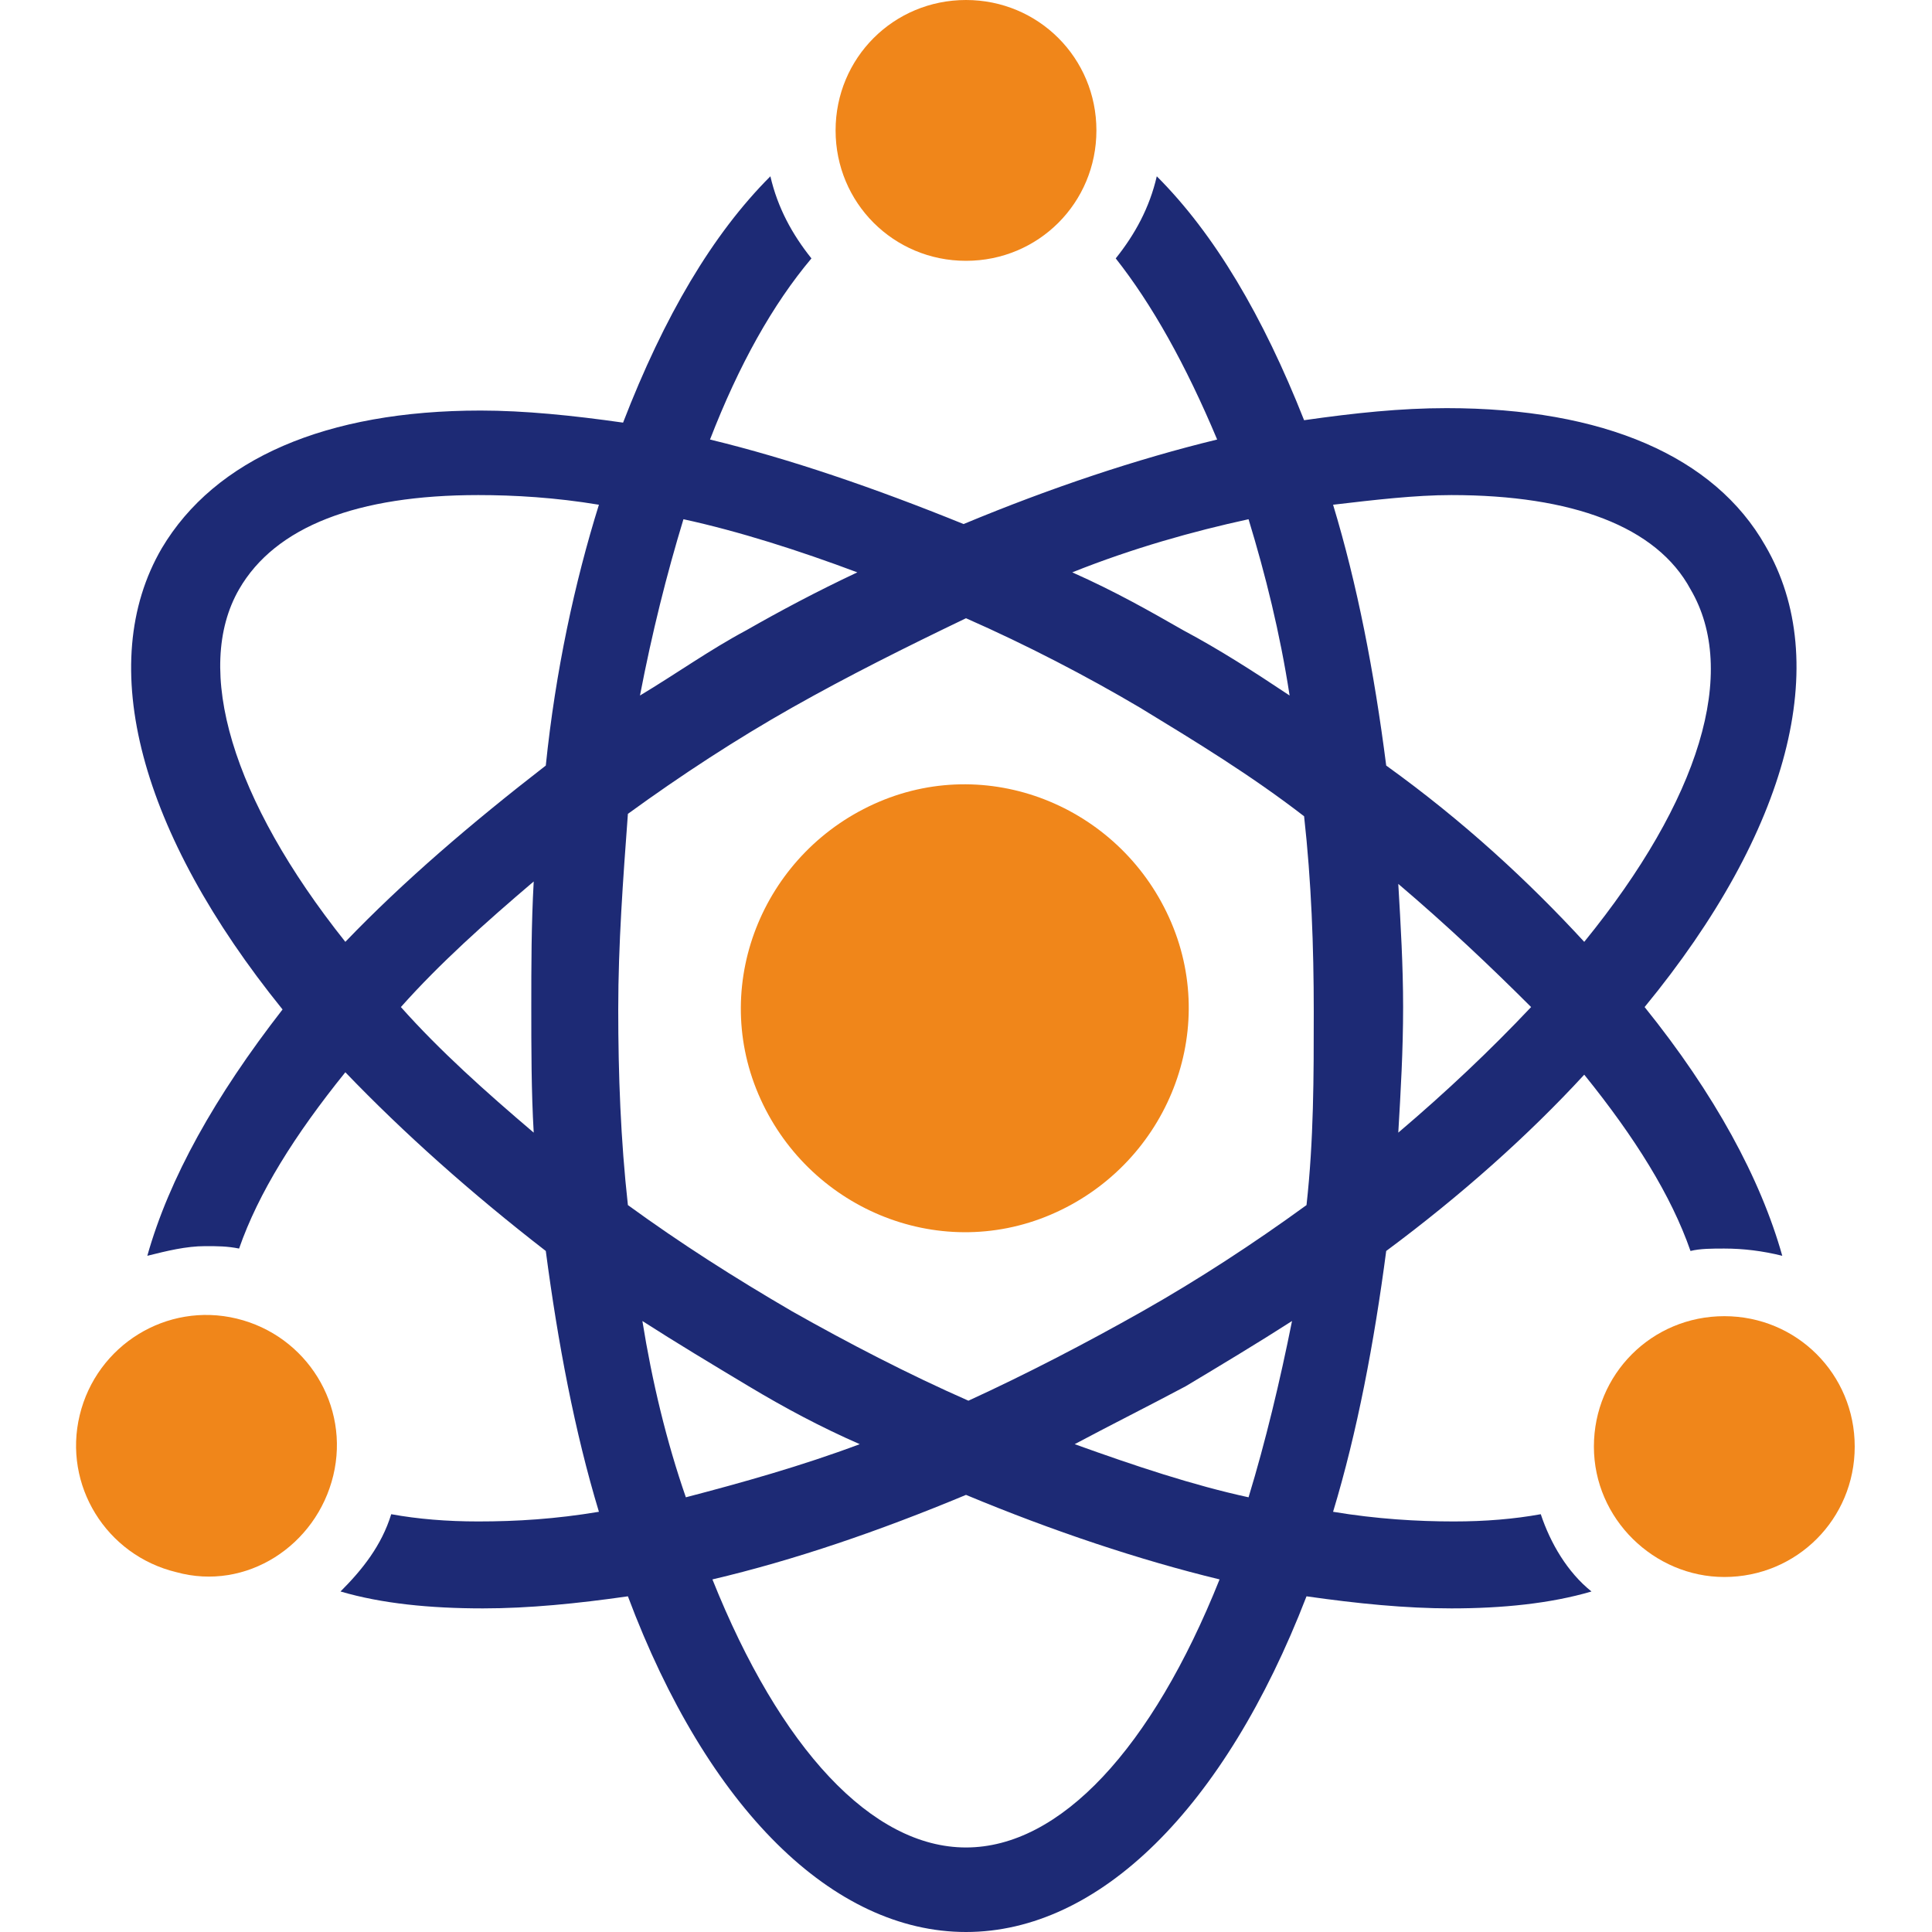 <?xml version="1.0" encoding="utf-8"?>
<!-- Generator: Adobe Illustrator 28.3.0, SVG Export Plug-In . SVG Version: 6.00 Build 0)  -->
<svg version="1.1" id="レイヤー_1" xmlns="http://www.w3.org/2000/svg" xmlns:xlink="http://www.w3.org/1999/xlink" x="0px"
	 y="0px" viewBox="0 0 80 80" style="enable-background:new 0 0 80 80;" xml:space="preserve">
<style type="text/css">
	.st0{clip-path:url(#SVGID_00000176002853450744017370000013818125038488121249_);}
	.st1{fill:#F0861A;}
	.st2{fill:#1D2A75;}
	.st3{clip-path:url(#SVGID_00000133530127981446805140000009547537332929215421_);}
	.st4{clip-path:url(#SVGID_00000029040158027412897600000005568628541957259925_);}
	.st5{clip-path:url(#SVGID_00000000910104893434728670000015588276199615281331_);}
	.st6{clip-path:url(#SVGID_00000110465304694065277790000002745529316403334551_);}
	.st7{fill:#FFFFFF;}
	.st8{fill:#FFFFFF;filter:url(#Adobe_OpacityMaskFilter);}
	.st9{mask:url(#path-4-inside-1_1480_21861_00000054261066941285491940000005434494704155184532_);fill:#1D2A75;}
	.st10{clip-path:url(#SVGID_00000054949817169781580020000014964045774057443982_);}
	.st11{clip-path:url(#SVGID_00000111193317230083033430000012187297853820464003_);}
	.st12{clip-path:url(#SVGID_00000134227622274127178150000014811699111667303828_);}
	.st13{clip-path:url(#SVGID_00000047753925832373968580000001155913813397111987_);}
	.st14{clip-path:url(#SVGID_00000153663581151958651040000008211145136061795720_);}
	.st15{clip-path:url(#SVGID_00000123402032821513932670000012169578816492048541_);}
	.st16{clip-path:url(#SVGID_00000069372818049652629780000011489781012075339662_);}
	.st17{clip-path:url(#SVGID_00000099626598090472915450000016221251632609459089_);}
	.st18{clip-path:url(#SVGID_00000111876608030395374030000017362045785384535741_);}
	.st19{clip-path:url(#SVGID_00000176749118235574480870000014023492077090140291_);}
	.st20{clip-path:url(#SVGID_00000114793211704724185870000017357070191011706538_);}
	.st21{clip-path:url(#SVGID_00000177461344289588750410000009136287169283429300_);}
	.st22{clip-path:url(#SVGID_00000059274704340035248900000015564933350455054771_);}
	.st23{clip-path:url(#SVGID_00000153695392452520606190000017744351063018036866_);}
	.st24{clip-path:url(#SVGID_00000081646136983022586330000007638595020761579671_);}
	.st25{clip-path:url(#SVGID_00000006708618302026921150000007673280204459273600_);}
	.st26{clip-path:url(#SVGID_00000050653886344859731220000007757110465534582428_);}
	.st27{clip-path:url(#SVGID_00000039849958242355934910000013966186212468591493_);}
	.st28{clip-path:url(#SVGID_00000169549044195712502020000004410066866494669223_);}
	.st29{clip-path:url(#SVGID_00000170239239482743359740000018219400063130008194_);}
	.st30{clip-path:url(#SVGID_00000109737736884600601510000000490850451561532064_);}
</style>
<g>
	<defs>
		<rect id="SVGID_00000074406166652913108650000018241005539454060715_" x="3.1" width="73.7" height="80"/>
	</defs>
	<clipPath id="SVGID_00000023251295432075246280000001110104263875925376_">
		<use xlink:href="#SVGID_00000074406166652913108650000018241005539454060715_"  style="overflow:visible;"/>
	</clipPath>
	<g style="clip-path:url(#SVGID_00000023251295432075246280000001110104263875925376_);">
		<path class="st1" d="M40,10.8c3,0,5.4-2.4,5.4-5.4S43,0,40,0s-5.4,2.4-5.4,5.4S37,10.8,40,10.8z"/>
		<path class="st1" d="M13.8,61.1c0.7-2.9-1.1-5.8-4-6.5c-2.9-0.7-5.8,1.1-6.5,4c-0.7,2.9,1.1,5.8,4,6.5
			C10.2,65.9,13.1,64,13.8,61.1z"/>
		<path class="st1" d="M71.4,65.3c3,0,5.4-2.4,5.4-5.4c0-3-2.4-5.4-5.4-5.4c-3,0-5.4,2.4-5.4,5.4C66,62.9,68.5,65.3,71.4,65.3z"/>
		<path class="st2" d="M73.1,22.6c-2.1-3.7-6.7-5.7-13.2-5.7c-1.9,0-3.8,0.2-5.9,0.5c-1.7-4.3-3.7-7.7-6.1-10.1
			c-0.3,1.3-0.9,2.4-1.7,3.4c1.5,1.9,2.9,4.4,4.2,7.5c-3.3,0.8-6.9,2-10.5,3.5c-3.7-1.5-7.2-2.7-10.5-3.5c1.2-3.1,2.6-5.6,4.2-7.5
			c-0.8-1-1.4-2.1-1.7-3.4c-2.4,2.4-4.4,5.8-6.1,10.2c-2.1-0.3-4.1-0.5-5.9-0.5c-6.4,0-11,2-13.2,5.7c-2.8,4.8-0.9,11.8,5,19.1
			C8.9,45.4,7,48.8,6.1,52c0.8-0.2,1.6-0.4,2.4-0.4c0.5,0,0.9,0,1.4,0.1c0.8-2.3,2.3-4.7,4.4-7.3c2.4,2.5,5.2,5,8.3,7.4
			c0.5,3.8,1.2,7.5,2.2,10.8c-1.8,0.3-3.4,0.4-5,0.4c-1.3,0-2.5-0.1-3.6-0.3C15.8,64,15,65,14.1,65.9c1.7,0.5,3.7,0.7,5.9,0.7
			c1.9,0,3.9-0.2,6-0.5C29.3,74.9,34.5,80,40,80s10.7-5.1,14.1-13.9c2.1,0.3,4.1,0.5,6,0.5c2.1,0,4.1-0.2,5.8-0.7
			c-1-0.8-1.7-2-2.1-3.2c-1.1,0.2-2.3,0.3-3.6,0.3c-1.5,0-3.2-0.1-5-0.4c1-3.3,1.7-7,2.2-10.8c3.1-2.3,5.9-4.8,8.2-7.3
			c2.1,2.6,3.6,5,4.4,7.3c0.4-0.1,0.9-0.1,1.4-0.1c0.8,0,1.6,0.1,2.4,0.3c-0.9-3.2-2.8-6.7-5.7-10.3C74.1,34.4,75.9,27.4,73.1,22.6
			L73.1,22.6z M51.7,21.5c0.7,2.3,1.3,4.7,1.7,7.3c-1.5-1-2.9-1.9-4.4-2.7c-1.4-0.8-2.8-1.6-4.6-2.4C46.9,22.7,49.4,22,51.7,21.5z
			 M28.3,21.5c2.3,0.5,4.8,1.3,7.2,2.2c-1.7,0.8-3.2,1.6-4.6,2.4c-1.5,0.8-2.9,1.8-4.4,2.7C27,26.2,27.6,23.8,28.3,21.5z M22.1,46.9
			c-2-1.7-3.9-3.4-5.5-5.2c1.6-1.8,3.5-3.5,5.5-5.2C22,38.3,22,40,22,41.7C22,43.4,22,45.2,22.1,46.9z M22.6,31.7
			c-3.1,2.4-5.9,4.8-8.3,7.3C9.6,33.1,8,27.7,9.9,24.4c1.5-2.6,4.9-3.9,9.9-3.9c1.5,0,3.2,0.1,5,0.4C23.8,24.1,23,27.8,22.6,31.7
			L22.6,31.7z M26.6,54.7c1.4,0.9,2.9,1.8,4.4,2.7c1.5,0.9,3,1.7,4.6,2.4c-2.4,0.9-4.9,1.6-7.2,2.2C27.6,59.7,27,57.2,26.6,54.7z
			 M40,76.5c-3.9,0-7.7-4.1-10.5-11.1c3.4-0.8,6.9-2,10.5-3.5c3.6,1.5,7.2,2.7,10.5,3.5C47.7,72.4,43.9,76.5,40,76.5L40,76.5z
			 M51.7,62c-2.3-0.5-4.7-1.3-7.2-2.2c1.5-0.8,3.1-1.6,4.6-2.4c1.5-0.9,3-1.8,4.4-2.7C53,57.2,52.4,59.7,51.7,62z M54.1,49.9
			c-2.2,1.6-4.5,3.1-6.8,4.4c-2.3,1.3-4.8,2.6-7.2,3.7c-2.5-1.1-5-2.4-7.3-3.7c-2.4-1.4-4.6-2.8-6.8-4.4c-0.3-2.7-0.4-5.4-0.4-8.1
			s0.2-5.4,0.4-8.1c2.2-1.6,4.5-3.1,6.8-4.4c2.3-1.3,4.7-2.5,7.2-3.7c2.5,1.1,5,2.4,7.2,3.7c2.3,1.4,4.6,2.8,6.8,4.5
			c0.3,2.7,0.4,5.4,0.4,8.1S54.4,47.2,54.1,49.9L54.1,49.9z M57.9,46.9c0.1-1.7,0.2-3.4,0.2-5.2c0-1.7-0.1-3.4-0.2-5.1
			c2,1.7,3.8,3.4,5.5,5.1C61.7,43.5,59.9,45.2,57.9,46.9z M57.4,31.7c-0.5-3.9-1.2-7.5-2.2-10.8c1.7-0.2,3.4-0.4,4.9-0.4
			c5,0,8.5,1.3,9.9,3.9c2,3.4,0.4,8.7-4.4,14.6C63.3,36.5,60.6,34,57.4,31.7L57.4,31.7z"/>
		<path class="st1" d="M43.5,50.3c4.7-2,7-7.4,5-12.1c-2-4.7-7.4-7-12.1-5c-4.7,2-7,7.4-5,12.1S38.8,52.3,43.5,50.3z"/>
	</g>
</g>
</svg>
